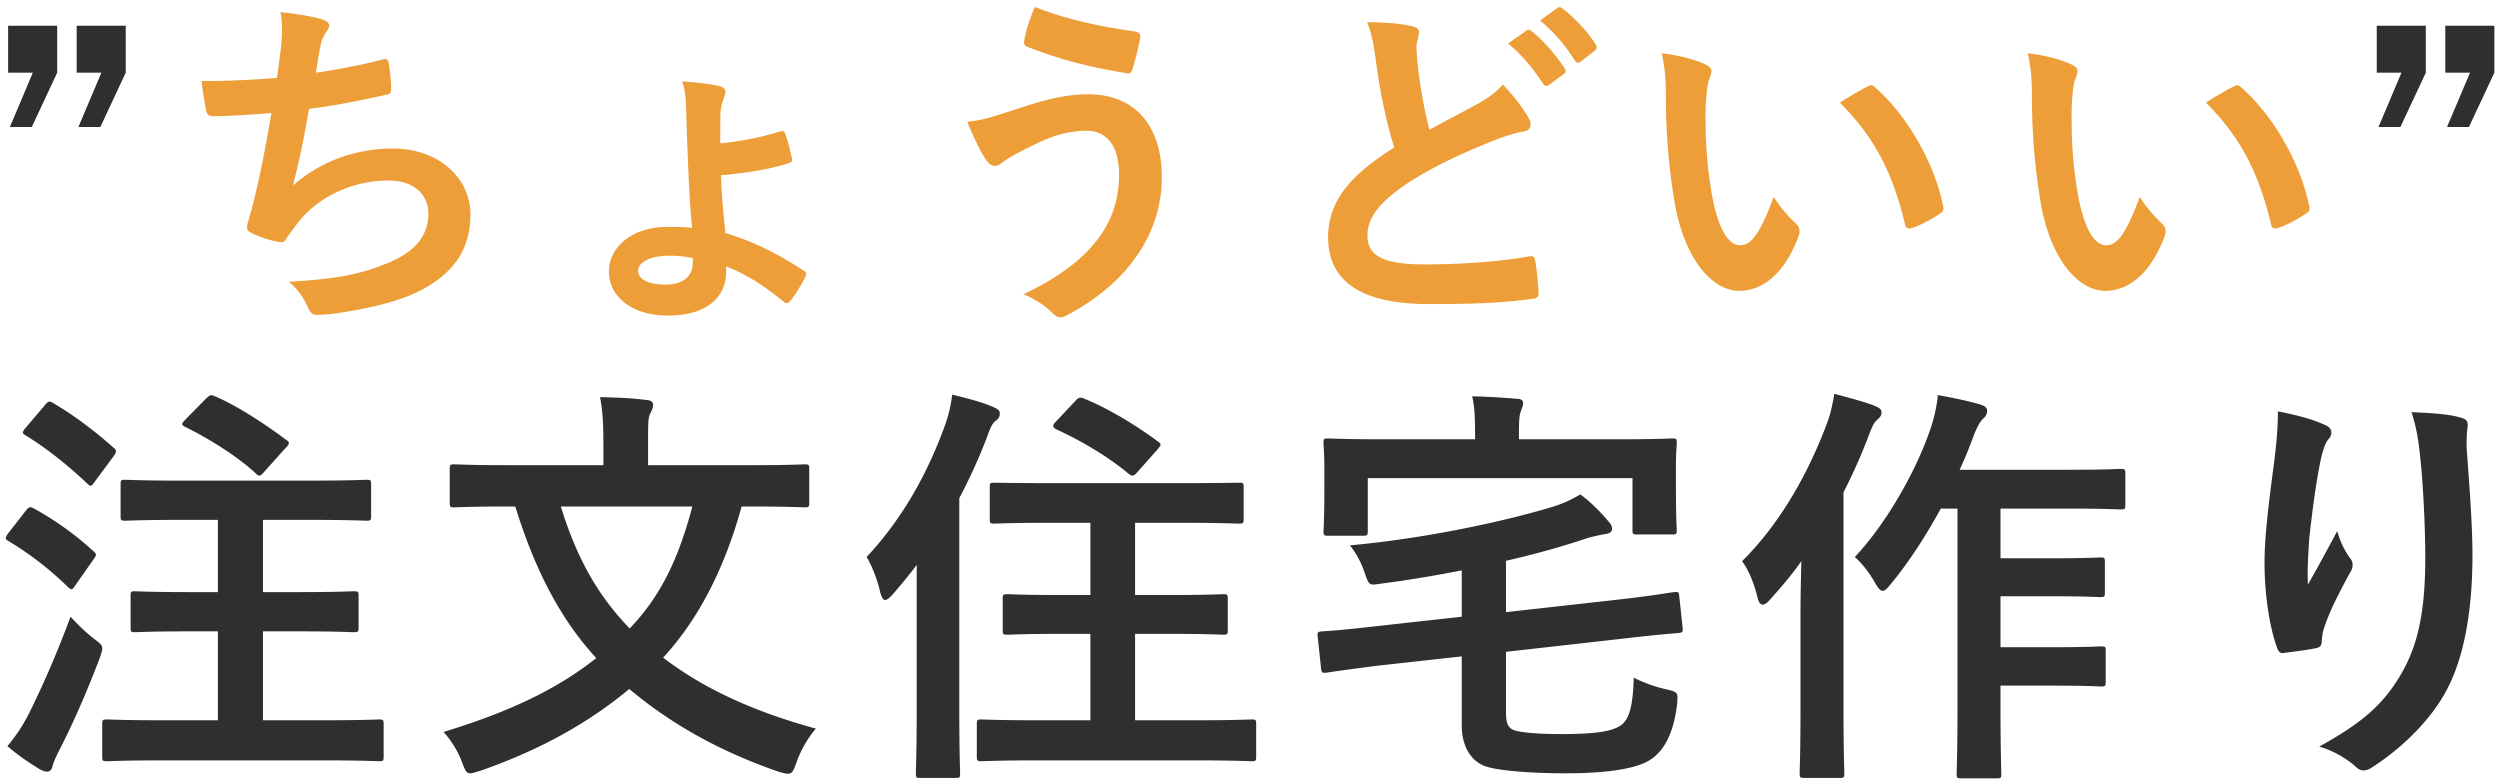 <svg width="322" height="101" fill="none" xmlns="http://www.w3.org/2000/svg"><path d="M7.367 3.312v6.05l-3.272 6.992H1.272l2.957-6.991H1.047v-6.05h6.32zm8.828 0v6.05l-3.271 6.992H10.1l2.958-6.991H9.876v-6.05h6.32zm296.251 0v6.05l-3.272 6.992h-2.823l2.957-6.991h-3.182v-6.05h6.32zm8.828 0v6.05l-3.271 6.992h-2.824l2.958-6.991h-3.182v-6.05h6.319zM41.4 97.936H21.233c-5.27 0-7.153.108-7.476.108-.537 0-.591-.054-.591-.592v-4.141c0-.592.053-.645.591-.645.323 0 2.205.107 7.476.107h6.83V81.318h-3.604c-5.055 0-6.776.108-7.099.108-.483 0-.537-.054-.537-.592v-4.087c0-.538.053-.592.537-.592.323 0 2.044.108 7.1.108h3.603v-9.304h-4.68c-5.162 0-6.937.108-7.26.108-.537 0-.591-.054-.591-.592v-4.087c0-.538.054-.592.592-.592.322 0 2.097.108 7.26.108h16.51c5.163 0 6.991-.108 7.314-.108.538 0 .592.054.592.592v4.087c0 .538-.054.592-.592.592-.323 0-2.151-.108-7.314-.108h-6.023v9.304h4.571c5.109 0 6.776-.108 7.099-.108.591 0 .645.054.645.592v4.087c0 .538-.054.592-.645.592-.323 0-1.99-.108-7.099-.108h-4.571v11.455H41.4c5.27 0 7.099-.107 7.421-.107.538 0 .592.053.592.645v4.141c0 .538-.054.592-.592.592-.322 0-2.15-.108-7.421-.108zM.958 96.108c1.13-1.399 1.882-2.474 2.796-4.249A126.876 126.876 0 009.08 79.436c.752.807 1.882 1.936 2.904 2.743.86.645 1.183.86 1.183 1.344 0 .27-.108.646-.323 1.237-1.613 4.249-3.388 8.336-5.217 11.885-.43.86-.752 1.56-.86 2.044-.108.43-.323.7-.7.7-.268 0-.59-.108-.967-.324-1.237-.752-2.635-1.667-4.141-2.957zm22.91-42.056l2.689-2.743c.538-.484.645-.484 1.13-.268 2.796 1.183 6.506 3.603 9.142 5.593.268.16.376.269.376.43 0 .161-.108.322-.43.645l-2.797 3.12c-.43.483-.591.59-1.022.16-2.473-2.312-6.292-4.624-9.142-6.023-.43-.215-.484-.376.054-.914zM3.324 55.074l2.474-2.904c.43-.538.592-.538 1.022-.269 2.689 1.56 5.378 3.603 7.798 5.754.215.162.322.323.322.484 0 .162-.107.323-.322.646l-2.474 3.334c-.43.592-.484.538-.914.161-2.367-2.258-5.324-4.625-7.906-6.184-.269-.162-.376-.27-.376-.377 0-.161.107-.322.376-.645zM1.065 68.68l2.26-2.904c.43-.538.59-.538 1.075-.269a40.107 40.107 0 017.636 5.486c.216.215.323.322.323.43 0 .161-.107.323-.323.645l-2.42 3.442c-.161.269-.269.377-.43.377-.107 0-.269-.108-.484-.323a41.468 41.468 0 00-7.583-5.862c-.269-.161-.376-.269-.376-.376 0-.162.107-.377.322-.646zm95.692-3.442H95.52c-2.313 8.39-5.755 14.736-10.11 19.468 5 3.819 11.24 6.83 19.682 9.143-1.021 1.13-1.989 2.85-2.527 4.41-.377 1.022-.538 1.398-1.076 1.398-.322 0-.699-.108-1.237-.269-8.067-2.796-14.197-6.453-19.199-10.648-5.163 4.302-11.455 7.852-19.2 10.54-.59.162-.967.323-1.29.323-.484 0-.645-.376-1.022-1.344-.537-1.506-1.505-3.012-2.42-3.98 8.82-2.689 14.79-5.647 19.684-9.519-4.68-5.055-7.96-11.509-10.434-19.522H65.35c-4.84 0-6.508.108-6.83.108-.538 0-.592-.054-.592-.592v-4.356c0-.538.054-.591.592-.591.322 0 1.99.107 6.83.107h12.369v-2.581c0-2.313-.054-4.249-.43-6.185 1.99.054 4.033.108 5.97.377.537 0 .86.268.86.591 0 .43-.162.7-.323 1.076-.323.538-.323 1.13-.323 4.033v2.69h13.284c4.84 0 6.507-.108 6.83-.108.591 0 .645.053.645.591v4.356c0 .538-.054.592-.645.592-.323 0-1.99-.108-6.83-.108zm-7.583 0h-16.94c1.99 6.454 4.678 11.401 8.873 15.704 3.872-4.034 6.238-8.766 8.067-15.704zm64.607 32.698h-19.899c-5.27 0-7.152.108-7.475.108-.538 0-.592-.054-.592-.646v-4.14c0-.538.054-.592.592-.592.323 0 2.205.107 7.475.107h6.561V81.641h-3.603c-5.001 0-6.722.108-7.045.108-.592 0-.645-.054-.645-.592v-4.033c0-.538.053-.592.645-.592.323 0 2.044.108 7.045.108h3.603v-9.304h-5.055c-5.216 0-6.991.107-7.314.107-.538 0-.591-.054-.591-.591v-4.088c0-.591.053-.591.591-.591.323 0 2.098.054 7.314.054h16.833c5.163 0 6.991-.054 7.314-.054.592 0 .645 0 .645.591v4.088c0 .537-.053.591-.645.591-.323 0-2.151-.107-7.314-.107h-6.023v9.303h4.248c5.056 0 6.776-.107 7.099-.107.538 0 .592.054.592.592v4.033c0 .538-.054.592-.592.592-.323 0-2.043-.108-7.099-.108h-4.248v11.132h7.583c5.27 0 7.098-.107 7.421-.107.538 0 .592.053.592.591v4.141c0 .592-.054.646-.592.646-.323 0-2.151-.108-7.421-.108zm-35.71-6.507V72.767a68.875 68.875 0 01-3.119 3.819c-.43.484-.753.699-.968.699-.215 0-.377-.27-.592-.914-.376-1.721-1.129-3.604-1.774-4.625 4.678-5.002 7.905-10.864 10.164-17.156.43-1.237.699-2.42.86-3.765 1.936.484 3.711.915 5.325 1.614.591.269.806.43.806.806 0 .377-.107.646-.538.969-.376.268-.645.752-1.129 2.15a72.538 72.538 0 01-3.549 7.799v27.266c0 5.27.107 7.905.107 8.174 0 .538-.054.592-.538.592h-4.625c-.484 0-.537-.054-.537-.592 0-.322.107-2.904.107-8.174zm17.962-37.162l2.528-2.689c.377-.43.645-.43 1.129-.215 3.12 1.29 6.346 3.227 9.358 5.432.269.215.43.323.43.484 0 .107-.161.323-.376.591l-2.528 2.85c-.538.646-.753.646-1.183.324-2.689-2.26-6.185-4.303-9.358-5.755-.268-.161-.376-.269-.376-.43 0-.162.108-.323.376-.592zm57.939 24.577l14.897-1.667c4.625-.538 6.184-.86 6.776-.914.537-.054.591 0 .645.538l.43 4.033c.054.538 0 .646-.538.7-.537.053-2.312.16-6.937.698l-15.273 1.721v7.798c0 1.56.322 2.205 1.505 2.42.915.216 2.851.377 5.755.377 4.41 0 6.722-.377 7.744-1.29.861-.807 1.345-2.26 1.452-5.97 1.183.591 2.689 1.183 4.249 1.506 1.452.376 1.452.376 1.344 1.828-.43 3.71-1.613 5.862-3.119 6.991-1.613 1.291-5.324 1.99-11.347 1.99-4.195 0-8.605-.322-10.272-.914-2.098-.807-3.012-2.904-3.012-5.27v-8.874l-10.702 1.183c-4.625.592-6.023.807-6.722.914-.538.054-.646 0-.7-.591l-.43-4.087c-.054-.538 0-.592.592-.646.699-.053 2.151-.107 6.776-.645l11.186-1.237v-5.97c-3.28.646-6.776 1.237-10.487 1.721-1.452.216-1.452.216-1.99-1.344-.484-1.452-1.183-2.689-1.936-3.603 9.089-.807 19.199-2.904 25.707-4.84 1.559-.43 2.796-1.022 3.979-1.721 1.399 1.022 2.689 2.366 3.55 3.388.322.376.538.591.538 1.075 0 .323-.269.592-.915.646-.591.107-1.344.269-2.151.484-3.334 1.13-6.83 2.097-10.594 2.958v6.614zm1.667-22.264h12.638c4.948 0 6.722-.108 7.099-.108.538 0 .591.054.591.538 0 .323-.107 1.29-.107 2.85v2.367c0 4.84.107 5.7.107 6.023 0 .538-.053.591-.591.591h-4.464c-.591 0-.645-.053-.645-.591v-6.67h-34.096v6.776c0 .592-.054.646-.592.646h-4.517c-.538 0-.592-.054-.592-.645 0-.323.108-1.13.108-6.024v-1.936c0-2.044-.108-3.012-.108-3.388 0-.484.054-.538.592-.538.376 0 2.151.108 7.099.108h11.831v-.43c0-2.313-.054-3.765-.376-5.11 1.989.054 3.872.162 5.754.323.538 0 .807.215.807.538 0 .377-.162.645-.269 1.022-.215.484-.269 1.13-.269 3.227v.43zm56.486 8.927h-2.151c-1.882 3.442-4.087 6.884-6.454 9.734-.484.592-.753.86-1.022.86-.322 0-.591-.322-1.021-1.075-.807-1.452-1.775-2.581-2.582-3.28 4.303-4.572 8.121-11.563 9.842-16.78.43-1.344.753-2.85.86-4.087 1.99.377 3.657.7 5.324 1.183.646.162 1.022.43 1.022.807 0 .377-.107.7-.484 1.022-.376.323-.914 1.237-1.398 2.635-.484 1.29-1.022 2.635-1.667 3.98h14.036c4.787 0 6.4-.108 6.669-.108.591 0 .645.054.645.645v3.926c0 .592-.054.646-.645.646-.269 0-1.882-.108-6.669-.108h-8.766v6.4h6.884c4.249 0 5.647-.108 5.969-.108.538 0 .592.054.592.592v3.926c0 .538-.054.591-.592.591-.322 0-1.72-.107-5.969-.107h-6.884v6.56h6.884c4.302 0 5.754-.107 6.077-.107.538 0 .592.054.592.538v3.98c0 .591-.054.645-.592.645-.323 0-1.775-.107-6.077-.107h-6.884v2.957c0 5.378.108 8.121.108 8.39 0 .538-.054.592-.592.592h-4.571c-.538 0-.592-.054-.592-.592 0-.323.108-3.012.108-8.39v-25.76zM231.904 91.43V79.06c0-1.99.054-4.41.108-6.776-1.237 1.775-2.636 3.388-4.034 4.948-.376.43-.699.645-.914.645-.323 0-.538-.269-.699-.914-.431-1.882-1.237-3.71-1.99-4.679 5.109-5.055 8.658-11.67 10.917-17.693.484-1.237.753-2.581.968-3.872 1.936.538 3.711.968 5.217 1.56.645.268.86.483.86.806 0 .377-.107.592-.538.968-.376.323-.645.753-1.183 2.259a75.38 75.38 0 01-3.173 7.099V91.43c0 5.27.108 7.905.108 8.174 0 .538-.054.592-.592.592h-4.571c-.538 0-.592-.054-.592-.592 0-.322.108-2.904.108-8.174zm61.488-38.452c2.42.484 4.463 1.021 5.862 1.667.699.269 1.021.591 1.021 1.075 0 .323-.107.538-.376.86-.377.431-.645 1.184-.968 2.528-.753 3.657-1.183 7.476-1.506 10.272-.108 1.936-.269 3.98-.161 5.916a277.512 277.512 0 003.764-6.884c.484 1.614 1.022 2.582 1.667 3.496.269.323.323.592.323.86 0 .43-.215.86-.538 1.345-1.183 2.259-2.42 4.517-3.173 6.884-.161.484-.215.968-.269 1.613 0 .538-.215.753-.699.86-.645.162-2.958.484-4.302.646-.377.054-.645-.323-.753-.7-.86-2.312-1.613-6.453-1.613-10.916 0-3.604.591-8.014 1.29-13.392.215-1.882.431-3.71.431-6.13zm17.209.107c2.366.108 4.571.215 6.131.645 1.075.27 1.183.538 1.075 1.453-.107.752-.107 1.72-.107 2.473.376 5.11.753 10.003.753 13.875 0 7.637-1.237 14.252-4.088 18.662-2.097 3.334-5.485 6.507-8.873 8.658-.377.27-.753.377-1.076.377-.376 0-.699-.162-1.129-.592-1.183-1.022-2.85-1.99-4.571-2.474 4.356-2.42 6.991-4.356 9.142-7.206 3.119-4.249 4.518-8.659 4.518-17.156 0-3.818-.269-9.411-.646-12.853-.269-2.635-.537-3.98-1.129-5.862z" fill="#2F2F2F"/><path d="M35.674 10.035c.224-1.569.403-3.048.538-4.123.179-1.972.134-3.137-.09-4.347 2.554.268 4.213.582 5.378.94.583.18.896.449.896.807 0 .224-.179.538-.313.717-.314.404-.673 1.166-.762 1.659-.224 1.21-.404 2.106-.628 3.675 2.241-.314 5.916-.986 8.426-1.659.627-.179.851-.134.94.449.18 1.03.315 2.24.315 3.316 0 .493-.135.627-.538.717-3.855.851-6.274 1.344-10.04 1.837-.627 3.72-1.254 6.723-2.06 9.86 3.495-3.047 7.977-4.75 12.862-4.75 5.96 0 9.994 3.854 9.994 8.47 0 3.944-1.659 6.856-5.11 9.053-2.688 1.747-6.543 2.823-11.428 3.585-1.12.18-2.196.313-3.316.313-.448 0-.762-.224-1.12-1.075-.717-1.479-1.39-2.33-2.42-3.182 6.543-.403 9.276-.986 12.862-2.465 3.45-1.434 5.109-3.495 5.109-6.319 0-2.33-1.703-4.258-5.11-4.258-4.84 0-9.276 2.241-11.786 5.558-.403.582-.851 1.12-1.255 1.703-.313.538-.448.717-.851.672-.986-.09-2.465-.583-3.361-.986-.717-.314-.986-.493-.986-.896 0-.18.044-.493.179-.897a82.02 82.02 0 00.582-2.106c.986-3.944 1.614-7.26 2.376-11.742-2.42.18-5.244.403-7.53.403-.492 0-.761-.223-.85-.627-.135-.538-.449-2.42-.628-3.899 3.495 0 6.274-.134 9.725-.403zm57.857 24.29v.627c0 3.496-2.689 5.692-7.484 5.692-4.706 0-7.619-2.465-7.619-5.647 0-3.226 3.048-5.78 7.574-5.78 1.3 0 2.33.044 3.137.134-.268-2.645-.448-6.32-.582-9.905-.09-2.196-.135-3.899-.18-5.557-.044-1.345-.179-2.6-.537-3.406 1.882.134 3.81.358 4.885.627.403.09.717.404.717.673 0 .224-.09.537-.18.761-.224.628-.403 1.166-.448 1.793-.044 1.076-.044 2.6-.044 4.123 2.913-.269 5.691-.896 7.529-1.479.493-.179.717-.134.851.27.314.895.628 2.15.807 2.957.134.493.089.672-.359.807-2.51.806-5.422 1.255-8.739 1.568.09 2.644.314 4.885.583 7.44 3.45 1.03 6.588 2.554 10.083 4.84.404.269.359.448.18.851-.359.762-1.345 2.376-1.883 3.003-.269.314-.493.448-.851.18-2.913-2.42-5.288-3.765-7.44-4.572zm-4.302-.448v-.628c-1.165-.268-2.151-.313-3.047-.313-2.33 0-3.99.806-3.99 1.927 0 .986 1.032 1.793 3.586 1.793 2.151 0 3.451-1.076 3.451-2.78zM133.283.892c4.168 1.659 8.381 2.51 12.997 3.182.493.09.672.448.582.807-.179.941-.672 3.092-.985 3.944-.135.448-.269.672-.628.627-4.885-.807-8.38-1.658-12.997-3.45-.224-.09-.448-.314-.313-.897.313-1.658.806-2.868 1.344-4.213zm-8.694 14.79c1.837-.18 2.913-.538 5.333-1.3 3.765-1.255 6.857-2.24 10.263-2.24 6.005 0 9.456 4.077 9.456 10.665 0 4.392-1.568 7.978-3.63 10.711-2.106 2.869-5.109 5.244-8.65 7.126-.313.135-.537.224-.761.224-.404 0-.673-.179-1.076-.582a11.064 11.064 0 00-3.72-2.376c4.93-2.33 7.978-4.84 9.86-7.484 1.299-1.837 2.465-4.302 2.465-7.932 0-3.72-1.569-5.647-4.168-5.647-2.51 0-4.482.672-7.036 1.927-2.644 1.3-3.272 1.748-3.81 2.151-.358.269-.627.448-.986.448-.582 0-.986-.582-1.254-.986-.628-.94-1.569-2.913-2.286-4.705zm51.494-12.818c2.151 0 4.212.135 5.87.538.538.134.807.359.807.717 0 .627-.314 1.255-.314 1.882 0 .897.135 1.972.225 3.003.403 3.137.851 5.378 1.434 7.708 2.24-1.21 3.854-2.061 6.364-3.406 1.299-.761 2.375-1.523 3.092-2.42 1.434 1.48 2.599 3.048 3.271 4.213.18.269.314.627.314.941 0 .448-.269.807-.896.896-1.345.224-2.868.762-4.303 1.345-3.854 1.569-7.439 3.227-10.531 5.243-3.899 2.555-5.289 4.661-5.289 6.768 0 2.599 1.838 3.764 7.44 3.764 5.019 0 9.904-.403 13.355-1.03.493-.09.717 0 .807.537.224 1.21.358 2.824.448 4.168.045.493-.269.717-.807.762-4.078.538-7.663.672-13.355.672-8.47 0-12.952-2.778-12.952-8.604 0-4.975 3.272-8.247 8.515-11.563-1.075-3.45-1.882-7.484-2.33-10.935-.314-2.375-.628-3.944-1.165-5.199zm18.15 2.734l2.375-1.658c.224-.18.404-.135.673.09 1.389 1.075 3.002 2.868 4.257 4.795.179.269.179.493-.134.717l-1.883 1.39c-.313.223-.537.178-.762-.135-1.344-2.062-2.778-3.765-4.526-5.199zm4.123-2.958l2.241-1.613c.269-.18.403-.135.672.09 1.658 1.254 3.272 3.047 4.258 4.615.179.27.224.538-.135.807L203.6 7.93c-.359.268-.583.134-.762-.135-1.21-1.927-2.644-3.63-4.482-5.154zm15.673 4.213c2.152.269 4.348.807 5.692 1.479.403.179.717.493.717.806 0 .27-.134.718-.358 1.255-.18.538-.404 2.465-.404 4.392 0 2.869.09 6.095.807 10.218.627 3.54 1.793 6.588 3.675 6.588 1.434 0 2.554-1.568 4.302-6.23.986 1.57 1.972 2.6 2.868 3.452.538.493.538 1.03.314 1.658-1.703 4.571-4.481 6.991-7.619 6.991-3.495 0-7.17-4.123-8.38-11.697-.717-4.257-1.076-8.918-1.076-13.041 0-2.465-.089-3.81-.538-5.871zm22.946 6.364c1.703-1.076 2.824-1.703 3.541-2.062.179-.09.358-.18.493-.18.179 0 .313.09.493.27 4.078 3.54 7.663 9.725 8.784 15.327.134.582-.135.762-.493.986-1.166.762-2.286 1.39-3.496 1.793-.538.179-.851.044-.941-.493-1.524-6.41-3.809-11.07-8.381-15.641zm24.201-6.364c2.151.269 4.347.807 5.692 1.479.403.179.717.493.717.806 0 .27-.135.718-.359 1.255-.179.538-.403 2.465-.403 4.392 0 2.869.089 6.095.806 10.218.628 3.54 1.793 6.588 3.675 6.588 1.435 0 2.555-1.568 4.303-6.23.986 1.57 1.972 2.6 2.868 3.452.538.493.538 1.03.314 1.658-1.703 4.571-4.482 6.991-7.619 6.991-3.496 0-7.171-4.123-8.381-11.697-.717-4.257-1.075-8.918-1.075-13.041 0-2.465-.09-3.81-.538-5.871zm22.946 6.364c1.703-1.076 2.823-1.703 3.54-2.062.18-.09.359-.18.493-.18.18 0 .314.09.493.27 4.078 3.54 7.664 9.725 8.784 15.327.135.582-.134.762-.493.986-1.165.762-2.285 1.39-3.495 1.793-.538.179-.852.044-.942-.493-1.523-6.41-3.809-11.07-8.38-15.641z" fill="#ED9E38"/></svg>